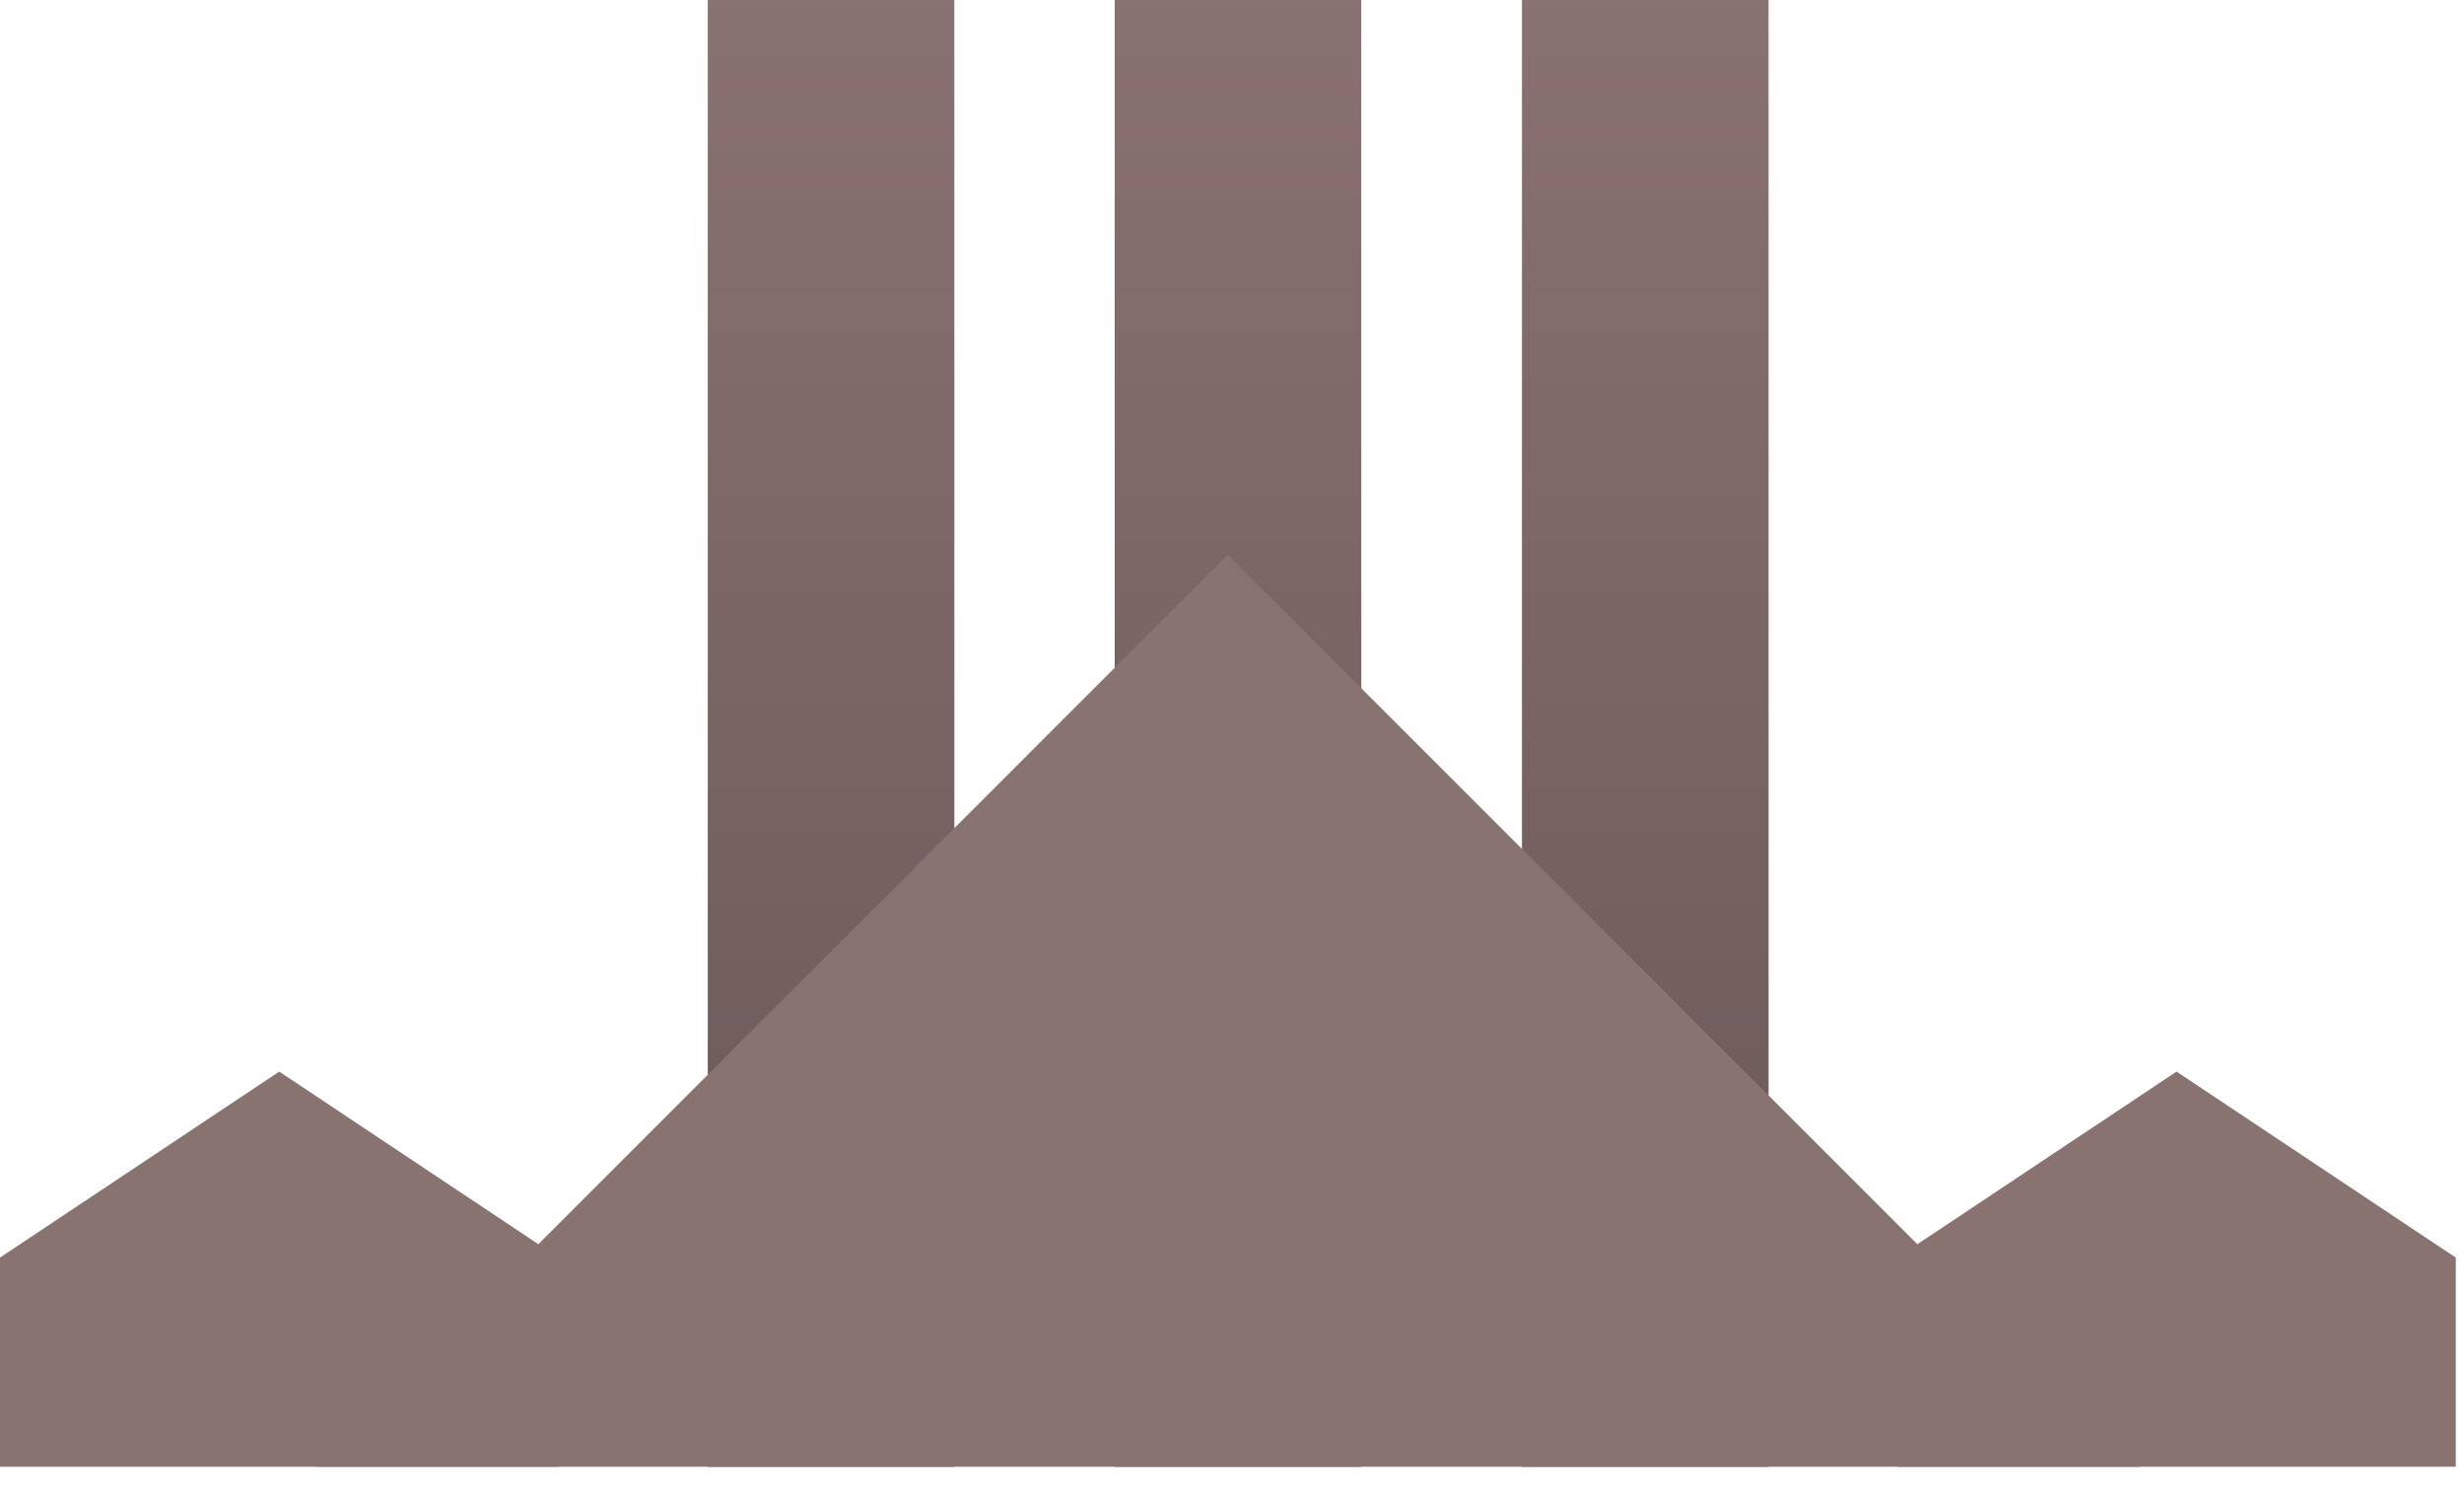 <svg width="86" height="52" viewBox="0 0 86 52" fill="none" xmlns="http://www.w3.org/2000/svg">
<path d="M47.512 0H38.906V51.2H47.512V0Z" fill="#897271"/>
<path d="M61.727 0H53.121V51.2H61.727V0Z" fill="#897271"/>
<path d="M33.309 0H24.703V51.2H33.309V0Z" fill="#897271"/>
<path opacity="0.25" d="M38.905 0H47.511V51.2H38.905V0ZM24.703 51.2H33.309V0H24.703V51.2ZM53.12 51.2H61.726V0H53.12V51.2Z" fill="url(#paint0_linear_157_3268)"/>
<path d="M66.221 51.2V43.9L75.967 37.407L85.713 43.9V51.2H66.221Z" fill="#897370"/>
<path d="M0 51.2V43.9L9.746 37.407L19.491 43.9V51.2H0Z" fill="#897370"/>
<path d="M74.686 51.2L42.85 19.363L11.026 51.2" fill="#897370"/>
<defs>
<linearGradient id="paint0_linear_157_3268" x1="43.209" y1="-0.006" x2="43.209" y2="51.196" gradientUnits="userSpaceOnUse">
<stop offset="0" stop-opacity="0"/>
<stop offset="1"/>
</linearGradient>
</defs>
</svg>
